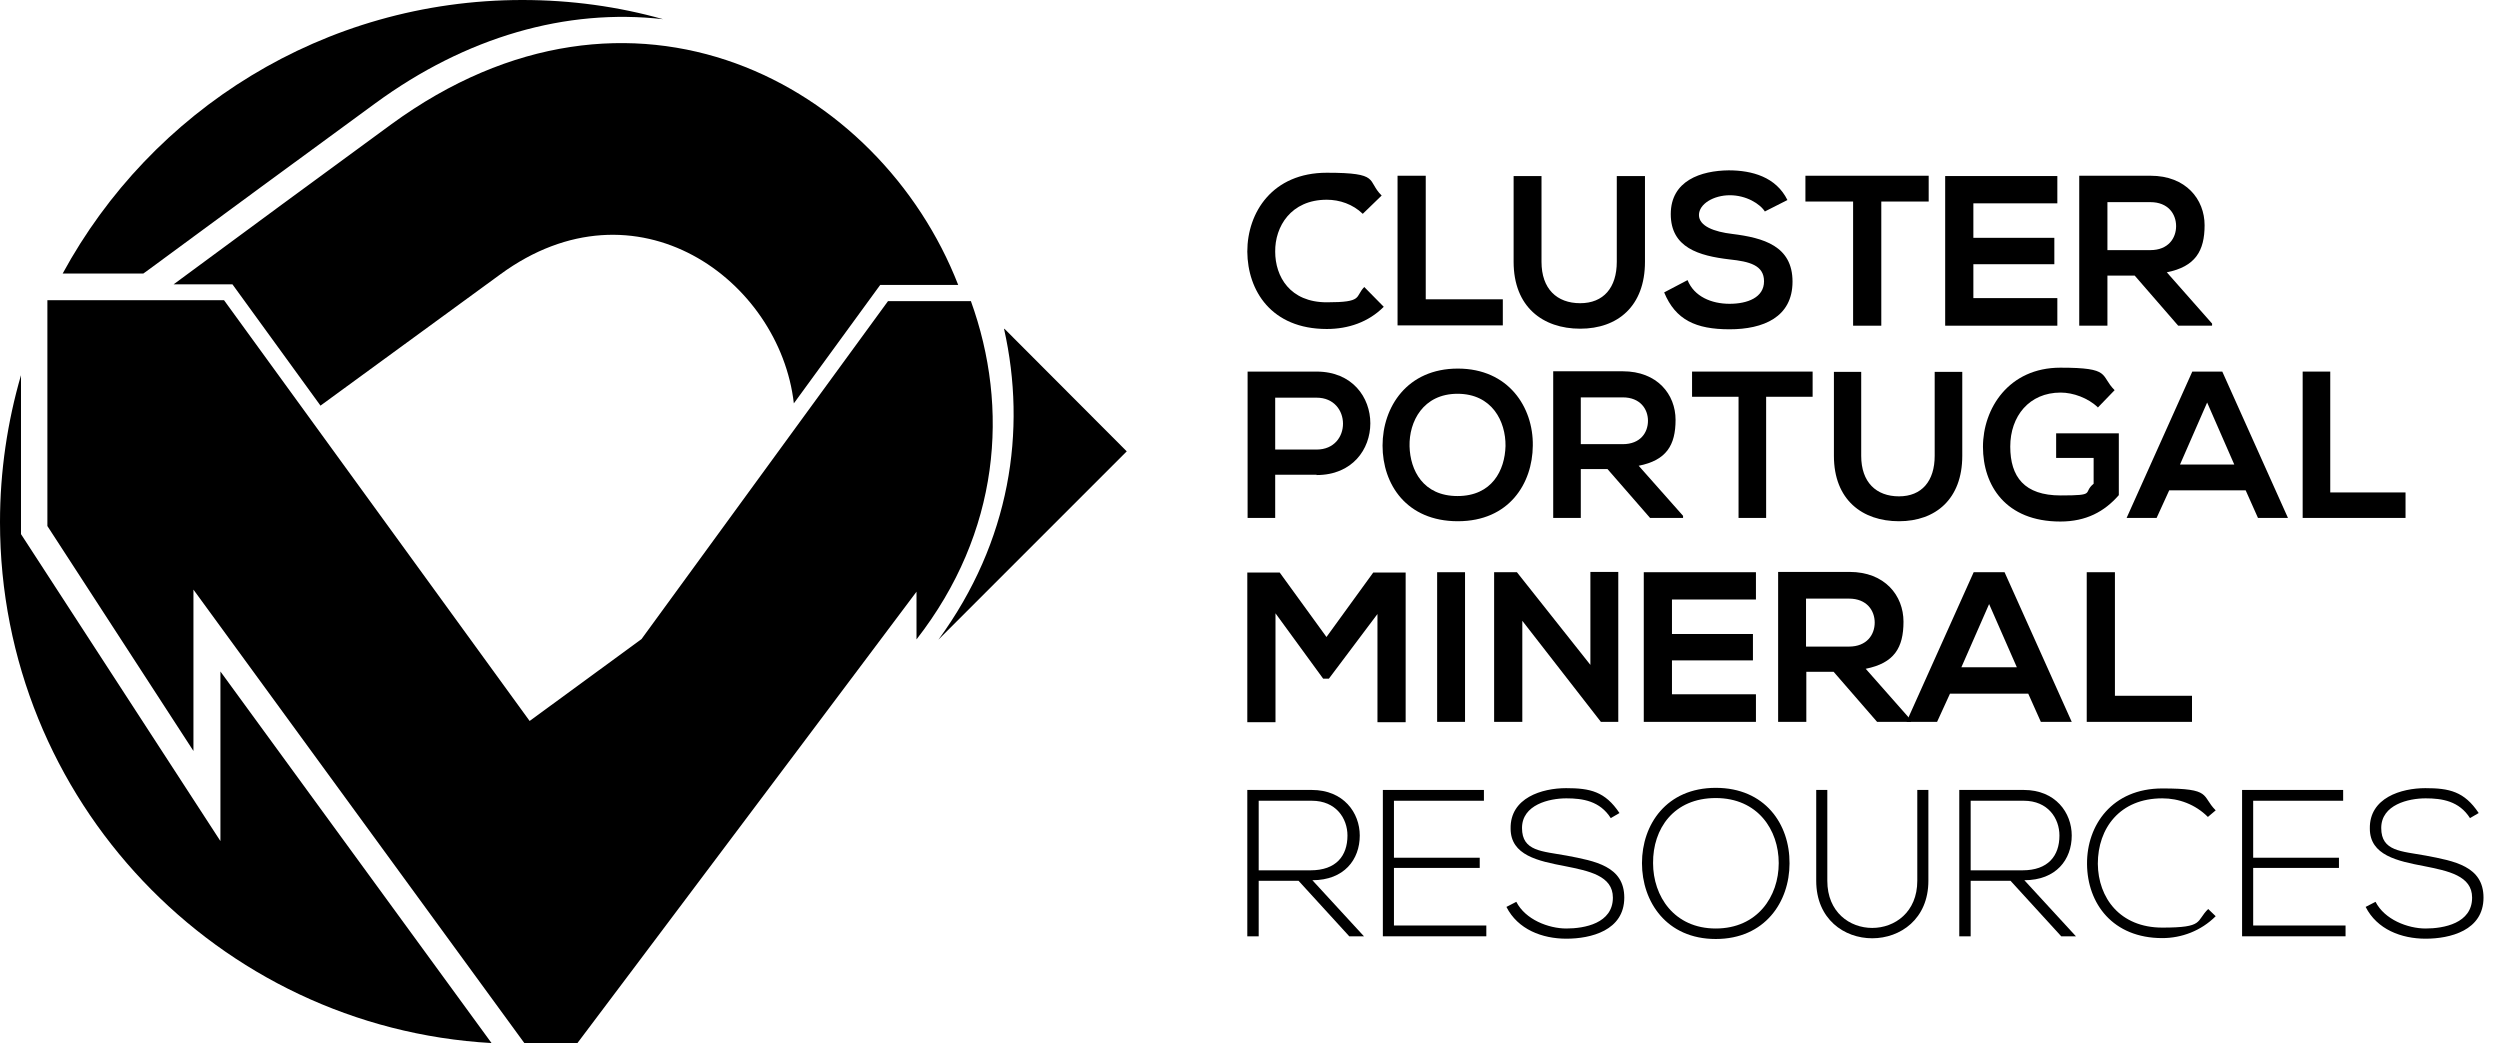 <?xml version="1.0" encoding="UTF-8"?>
<svg id="Camada_1" xmlns="http://www.w3.org/2000/svg" version="1.1" viewBox="0 0 833.6 347.8">
  <!-- Generator: Adobe Illustrator 29.0.0, SVG Export Plug-In . SVG Version: 2.1.0 Build 186)  -->
  <g>
    <path d="M459.4,204.6l-16.3,21.7h-1.9l-15.9-21.8v36.3h-9.4v-49.9h10.8l15.6,21.5,15.6-21.5h10.8v49.9h-9.4v-36.2h0Z"/>
    <path d="M479.2,240.7v-49.9h9.3v49.9h-9.3Z"/>
    <path d="M530.2,190.7h9.4v50h-5.8c0,0-26.2-33.7-26.2-33.7v33.7h-9.4v-49.9h7.6l24.5,30.9v-31h0Z"/>
    <path d="M585.5,240.7h-37.4v-49.9h37.4v9.1h-28v11.5h27v8.8h-27v11.3h28v9.3h0Z"/>
    <path d="M637.1,240.7h-11.2l-14.5-16.7h-9.1v16.7h-9.4v-50c7.9,0,15.8,0,23.8,0,11.8,0,18,7.9,18,16.6s-3.1,13.8-12.6,15.7l15.1,17.1v.6h0ZM602.2,199.6v16h14.3c6,0,8.6-4,8.6-8s-2.6-8-8.6-8h-14.3Z"/>
    <path d="M676.3,231.3h-26.1l-4.3,9.4h-10.2l22.4-49.9h10.3l22.4,49.9h-10.3l-4.2-9.4h0ZM663.3,201.3l-9.3,21.2h18.5l-9.3-21.2h0Z"/>
    <path d="M705.2,190.8v41.2h25.7v8.7h-35.1v-49.9h9.4Z"/>
  </g>
  <g>
    <path d="M461.4,102.3c-5.1,5.1-11.8,7.4-19,7.4-18.5,0-26.4-12.8-26.5-25.8,0-13.1,8.4-26.3,26.5-26.3s13.2,2.6,18.3,7.6l-6.3,6.1c-3.3-3.2-7.7-4.7-12-4.7-12,0-17.3,9-17.2,17.3,0,8.3,4.9,16.9,17.2,16.9s9.3-1.8,12.5-5.1l6.4,6.5h0Z"/>
    <path d="M475.4,58.6v41.2h25.7v8.7h-35.1v-49.9h9.4Z"/>
    <path d="M548.5,58.7v28.6c0,14.8-9.1,22.3-21.6,22.3s-22.2-7.3-22.2-22.3v-28.6h9.3v28.6c0,9,5.1,13.8,12.9,13.8s12.2-5.2,12.2-13.8v-28.6h9.3,0Z"/>
    <path d="M588.6,70.7c-1.7-2.8-6.4-5.6-11.8-5.6s-10.3,2.9-10.3,6.6,5.1,5.6,11.1,6.3c10.4,1.3,20.1,4,20.1,15.9s-9.8,15.9-21,15.9-18-3.1-21.8-12.3l7.8-4.1c2.2,5.5,8,7.9,14,7.9s11.5-2.1,11.5-7.5-4.9-6.6-11.5-7.3c-10.2-1.2-19.6-3.9-19.6-15.1s10.1-14.5,19.3-14.6c7.8,0,15.8,2.2,19.6,9.9l-7.5,3.8h0Z"/>
    <path d="M617.8,67.2h-15.8v-8.6h41.1v8.6h-15.8v41.4h-9.4v-41.4h0Z"/>
    <path d="M686,108.6h-37.4v-49.9h37.4v9.1h-28v11.5h27v8.8h-27v11.3h28v9.3h0Z"/>
    <path d="M737.5,108.6h-11.2l-14.5-16.7h-9.1v16.7h-9.4v-50c7.9,0,15.8,0,23.8,0,11.8,0,18,7.9,18,16.5s-3.1,13.8-12.6,15.7l15.1,17.1v.6ZM702.7,67.4v16h14.3c6,0,8.6-4,8.6-8s-2.6-8-8.6-8c0,0-14.3,0-14.3,0Z"/>
  </g>
  <path d="M49.6,89.9c24.7-18.2,50.3-37,75.6-55.5,30.2-22.1,63.6-31.7,95.9-28-14.9-4.2-30.7-6.4-46.9-6.4C107.9,0,50.4,36.9,20.9,91.2h26.9s1.8-1.3,1.8-1.3h0Z"/>
  <path d="M73.4,280.3L7,178.1v-53c-4.5,15.5-7,32-7,49,0,92.7,72.5,168.5,163.9,173.7l-90.4-123.9v56.5s0,0,0,0Z"/>
  <path d="M334.8,109.7c7.6,33.9,2.1,70.8-21.9,103.6l62.8-62.8s-40.8-40.9-40.8-40.9Z"/>
  <path d="M323.8,100.4h-27.7s-28.9,39.6-28.9,39.6l-53.3,73.1-37.3,27.3-72.7-100.1-29.2-40.2h-22s-36.9,0-36.9,0v74.9c0,0,0,.4,0,.4l48.7,75v-53.8s112.6,154.3,112.6,154.3h13.1l21.6-28.7,54.7-72.8,39.1-52.1v15.9c27.8-35.7,31.1-77,18.1-112.9h0Z"/>
  <path d="M106.8,135.3l60-43.8c45.3-33.2,93.2,1.8,97.9,43l28.8-39.5h26c-26.1-67-108.8-112.2-189.1-53.5-24.2,17.7-48.4,35.5-72.5,53.3h19.6s29.4,40.5,29.4,40.5h0Z"/>
  <g>
    <path d="M439,158.3h-13.8v14.4h-9.2v-48.8c7.7,0,15.3,0,23,0,23.9,0,23.9,34.5,0,34.5h0ZM425.2,149.9h13.8c11.8,0,11.7-17.3,0-17.3h-13.8v17.3Z"/>
    <path d="M511.1,148.6c-.1,12.6-7.9,25.2-25,25.2s-25.1-12.3-25.1-25.2,8.2-25.7,25.1-25.7,25.2,12.9,25,25.7h0ZM470,148.8c.2,8,4.5,16.6,16,16.6s15.8-8.6,16-16.7c.1-8.2-4.5-17.4-16-17.4s-16.2,9.3-16,17.5h0Z"/>
    <path d="M561.2,172.7h-11l-14.2-16.3h-8.9v16.3h-9.2v-48.9c7.7,0,15.5,0,23.2,0,11.5,0,17.6,7.7,17.6,16.2s-3.1,13.5-12.3,15.3l14.8,16.7v.6h0ZM527.1,132.5v15.6h14c5.9,0,8.4-3.9,8.4-7.8s-2.6-7.8-8.4-7.8h-14Z"/>
    <path d="M579.7,132.3h-15.5v-8.4h40.2v8.4h-15.5v40.4h-9.2v-40.4Z"/>
    <path d="M654.3,124v28c0,14.4-8.9,21.8-21.1,21.8s-21.7-7.1-21.7-21.8v-28h9.1v28c0,8.8,5,13.5,12.6,13.5s11.9-5.1,11.9-13.5v-28h9.1Z"/>
    <path d="M699.5,135.8c-3.3-3.1-8.2-4.9-12.4-4.9-10.5,0-16.8,7.9-16.8,18s4.7,16.3,16.8,16.3,7.2-.8,11-3.9v-8.6h-12.5v-8.2h20.9v20.6c-4.8,5.5-10.9,8.8-19.5,8.8-18.3,0-25.8-12.1-25.8-24.9s8.6-26.4,25.8-26.4,13.1,2.5,18.1,7.5l-5.7,5.9h0Z"/>
    <path d="M748.8,163.5h-25.5l-4.2,9.2h-10l21.9-48.8h10l21.9,48.8h-10l-4.1-9.2h0ZM736,134.1l-9.1,20.8h18.1l-9.1-20.8h0Z"/>
    <path d="M777,123.9v40.3h25.1v8.5h-34.3v-48.8h9.2Z"/>
  </g>
  <g>
    <path d="M454.9,312.2h-5l-16.9-18.5h-13.3v18.5h-3.8v-48.8h21.5c10.6,0,16,7.6,16,15.2,0,8-5.2,14.9-15.8,14.9l17.2,18.7h0ZM419.7,290.2h17.3c8.5,0,12.3-4.8,12.3-11.6,0-5.7-3.8-11.6-11.9-11.6h-17.7v23.3h0Z"/>
    <path d="M464.8,286h28.6v3.4h-28.6v19.2h30.8v3.6h-34.5v-48.8h33.7v3.6h-30v19h0Z"/>
    <path d="M537.1,272.8c-3.6-5.7-9.3-6.6-14.8-6.6-5.7,0-14.8,2.1-14.8,9.9s6.7,7.7,14.9,9.2c9.4,1.8,19.2,3.5,19.2,14,0,11-11.2,13.7-19.3,13.7s-16.2-3.1-20-10.6l3.3-1.7c3,5.9,10.7,8.9,16.7,8.9s15.5-1.7,15.5-10.3c0-7.3-8-8.9-16-10.5-8.9-1.7-18.1-3.6-18.1-12.5-.2-10.3,10.5-13.5,18.5-13.5s13,1.1,17.8,8.3l-3.1,1.8h0Z"/>
    <path d="M596.7,287.9c0,12.8-8.2,25.2-24.6,25.2s-24.6-12.4-24.6-25.3,8.2-25.1,24.6-25.1,24.7,12.1,24.6,25.2ZM551.2,287.8c0,11,7,21.8,20.9,21.8s21-10.7,21-21.8-7-21.7-21-21.7-21,10.2-20.9,21.7Z"/>
    <path d="M643,263.4v30.3c0,25.5-37.4,25.6-37.4,0v-30.3h3.7v30.3c0,21,30,20.9,30,0v-30.3h3.7,0Z"/>
    <path d="M692.3,312.2h-5l-16.9-18.5h-13.3v18.5h-3.8v-48.8h21.5c10.6,0,16,7.6,16,15.2,0,8-5.2,14.9-15.8,14.9l17.2,18.7h0ZM657.1,290.2h17.3c8.5,0,12.3-4.8,12.3-11.6,0-5.7-3.8-11.6-11.9-11.6h-17.7v23.3h0Z"/>
    <path d="M738.8,305.5c-4.9,4.9-11.4,7.3-17.8,7.3-16.5,0-25-11.5-25.1-24.7-.1-13,8.4-25.2,25.1-25.2s12.9,2.4,17.8,7.3l-2.6,2.2c-4.2-4.2-9.7-6.2-15.2-6.2-14.2,0-21.5,10-21.5,21.8.1,11.4,7.4,21.3,21.5,21.3s11.1-2.1,15.3-6.2l2.5,2.4h0Z"/>
    <path d="M751.3,286h28.6v3.4h-28.6v19.2h30.8v3.6h-34.5v-48.8h33.7v3.6h-30v19h0Z"/>
    <path d="M823.6,272.8c-3.6-5.7-9.3-6.6-14.8-6.6-5.7,0-14.8,2.1-14.8,9.9s6.7,7.7,14.9,9.2c9.4,1.8,19.2,3.5,19.2,14,0,11-11.2,13.7-19.3,13.7s-16.2-3.1-20-10.6l3.3-1.7c3,5.9,10.7,8.9,16.7,8.9s15.5-1.7,15.5-10.3c0-7.3-8-8.9-16-10.5-8.9-1.7-18.1-3.6-18.1-12.5-.2-10.3,10.5-13.5,18.5-13.5s13,1.1,17.8,8.3l-3.1,1.8h0Z"/>
  </g>
</svg>